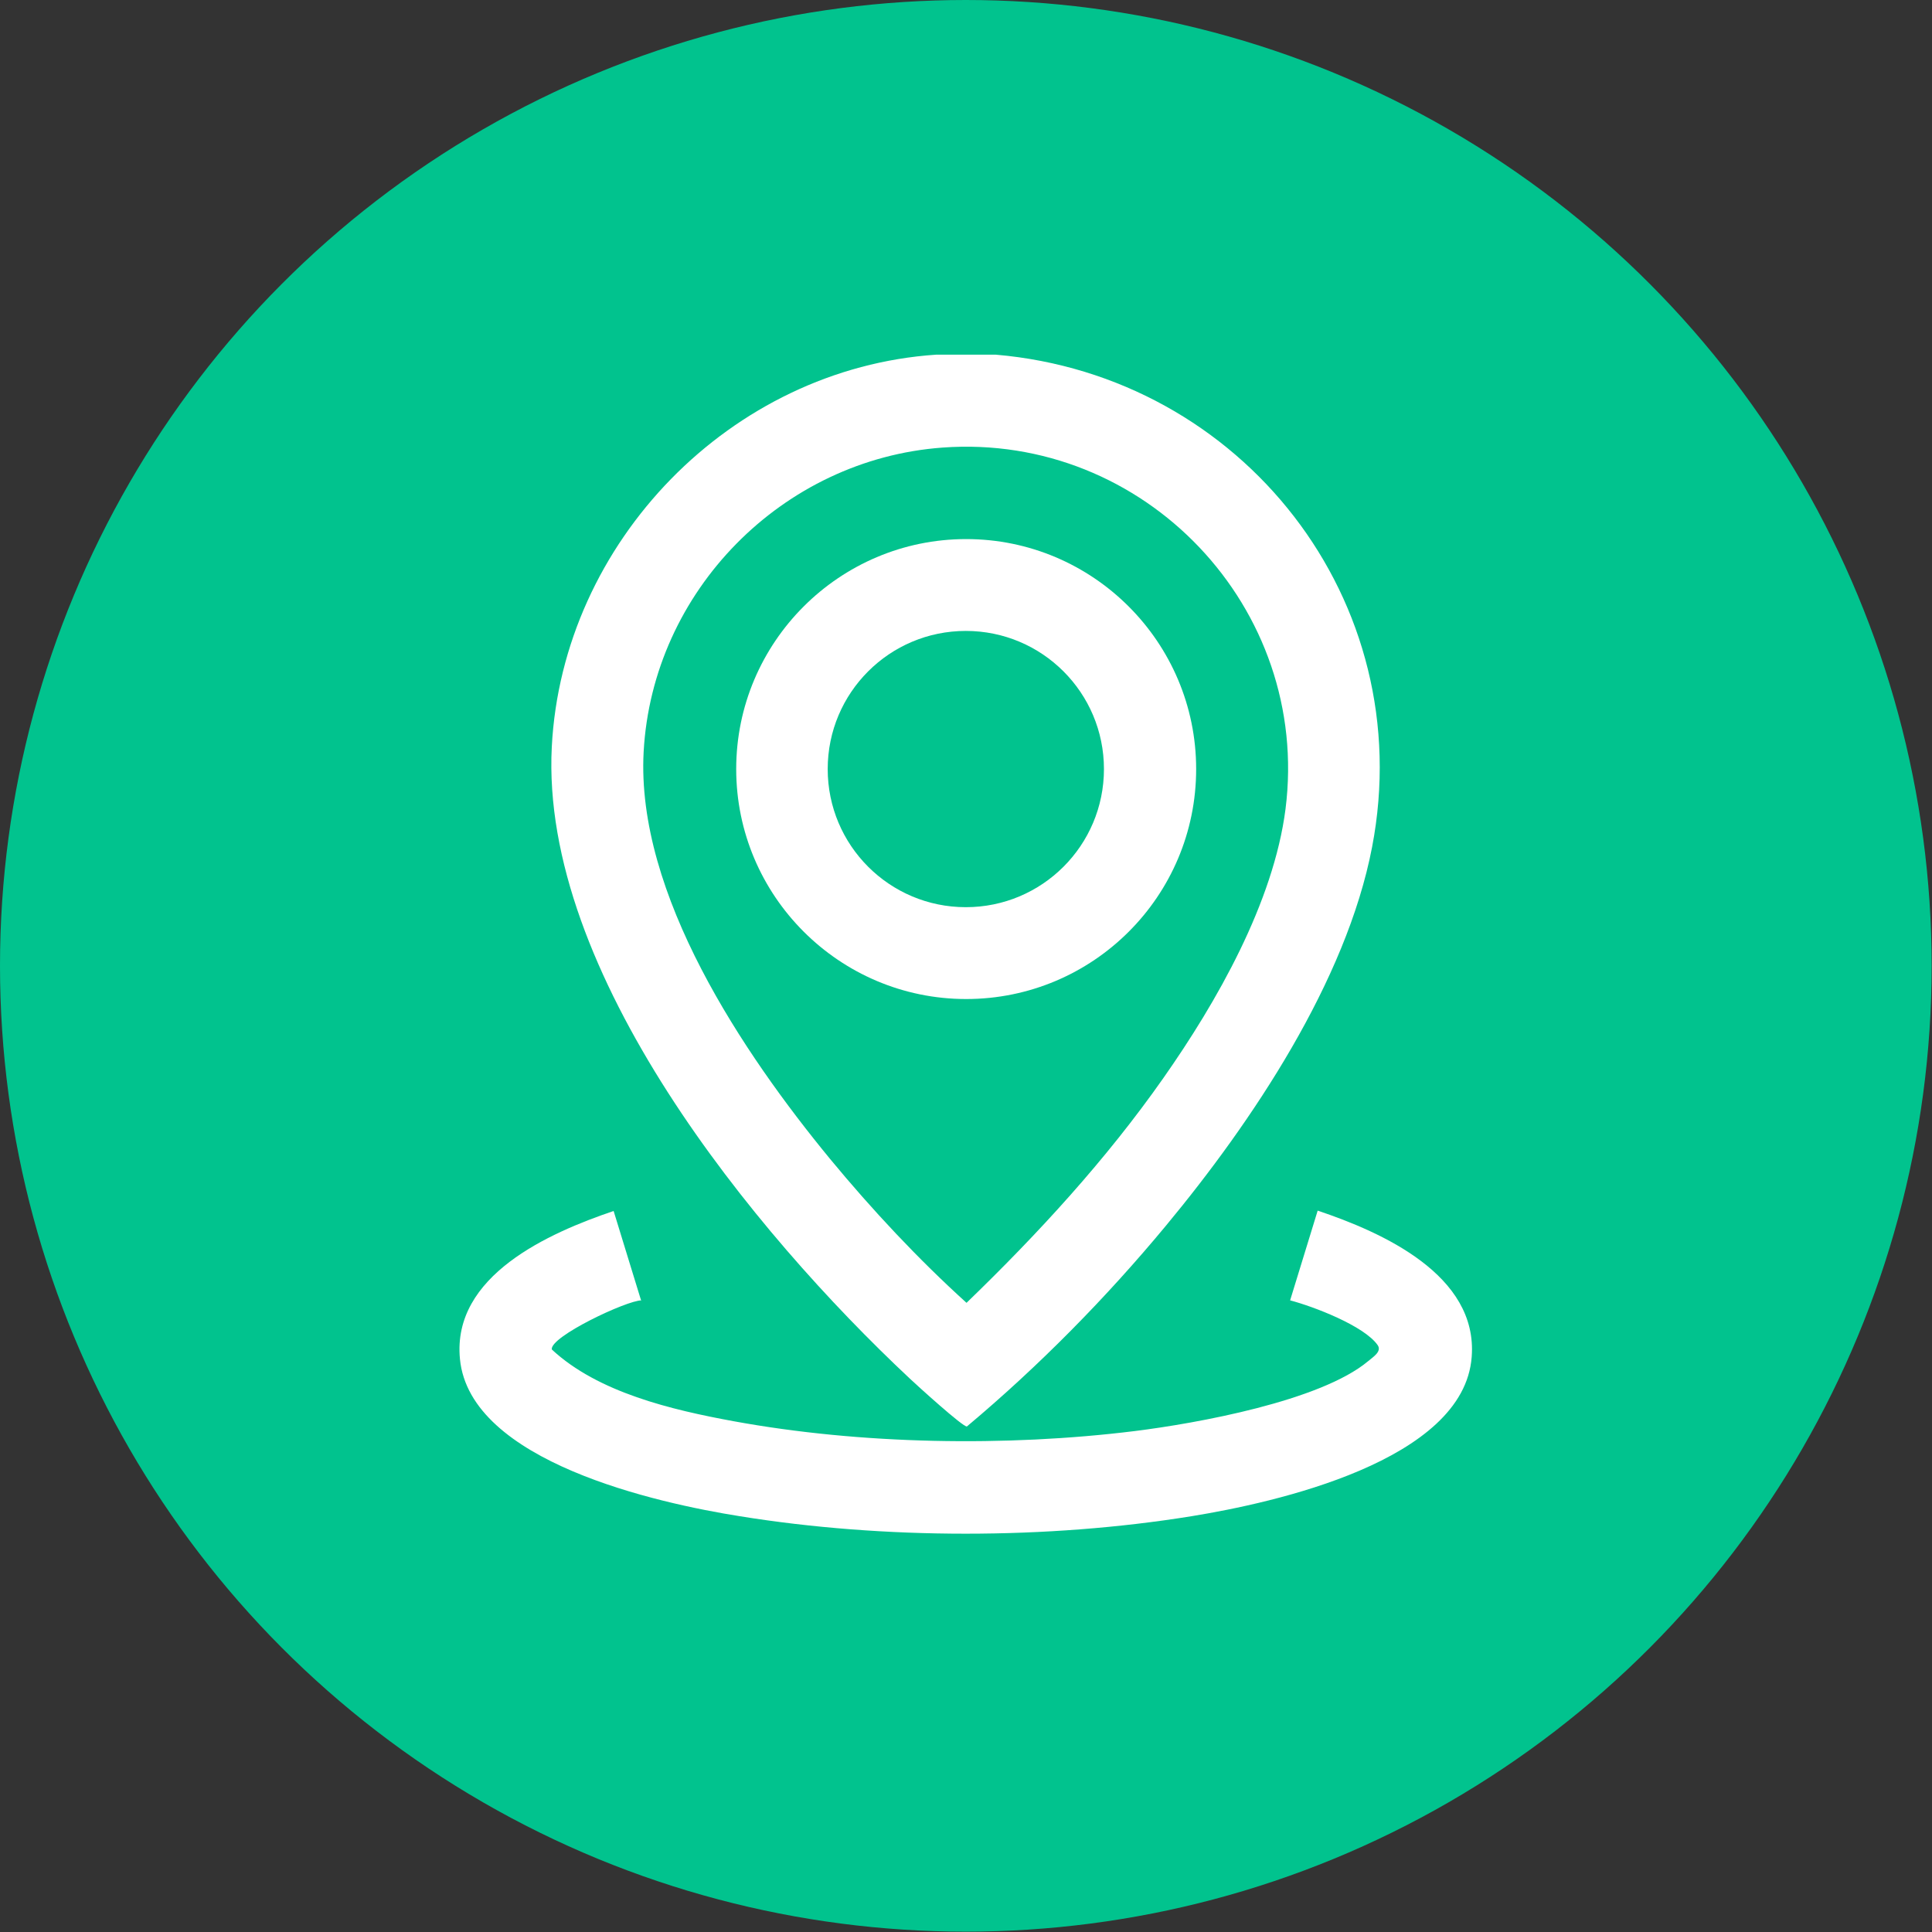 <?xml version="1.0" encoding="UTF-8"?>
<svg id="Camada_2" data-name="Camada 2" xmlns="http://www.w3.org/2000/svg" viewBox="0 0 54.69 54.69">
  <rect x="0" y="0" width="54.69" height="54.69" fill="#333333" stroke="none"/>
  <defs>
    <style>
      .cls-1 {
        fill: #01c38e;
      }

      .cls-2 {
        fill: #fff;
      }
    </style>
  </defs>
  <g id="Camada_1-2" data-name="Camada 1">
    <g>
      <circle class="cls-1" cx="27.34" cy="27.34" r="27.34"/>
      <g>
        <path class="cls-2" d="M18.16,36.81c-.42,0-2.6,1.03-2.54,1.39,1.31,1.22,3.4,1.71,5.14,2.03,3.6.66,7.72.73,11.36.28,1.76-.22,5.26-.85,6.61-1.98.14-.12.39-.27.27-.45-.38-.55-1.83-1.1-2.48-1.27l.78-2.54c1.82.61,4.54,1.82,4.36,4.14-.22,2.95-5.59,4.13-7.93,4.51-4.08.66-8.71.66-12.79,0-2.33-.37-7.64-1.54-7.92-4.45-.23-2.36,2.52-3.57,4.35-4.19l.78,2.54Z"/>
        <path class="cls-2" d="M28.19,10.04c6.97.6,11.99,6.97,10.65,13.94-.73,3.8-3.4,7.78-5.83,10.71-1.69,2.04-3.61,3.99-5.64,5.69-.11.02-1.43-1.18-1.62-1.36-4.42-4.14-10.46-11.5-10.13-17.88.3-5.8,5.07-10.71,10.88-11.1h1.69ZM26.68,12.67c-4.53.33-8.21,4.06-8.46,8.61-.22,4.03,2.82,8.54,5.28,11.53,1.19,1.44,2.49,2.83,3.86,4.07,2.02-1.95,3.95-4.05,5.57-6.36,1.51-2.15,3.12-4.97,3.46-7.62.72-5.69-3.99-10.65-9.71-10.23Z"/>
        <path class="cls-2" d="M33.86,21.77c0,3.6-2.92,6.51-6.51,6.51s-6.51-2.92-6.51-6.51,2.92-6.51,6.51-6.51,6.51,2.92,6.51,6.51ZM31.25,21.77c0-2.16-1.75-3.91-3.91-3.91s-3.91,1.75-3.91,3.91,1.75,3.91,3.91,3.91,3.91-1.75,3.91-3.91Z"/>
      </g>
    </g>
  </g>
</svg>